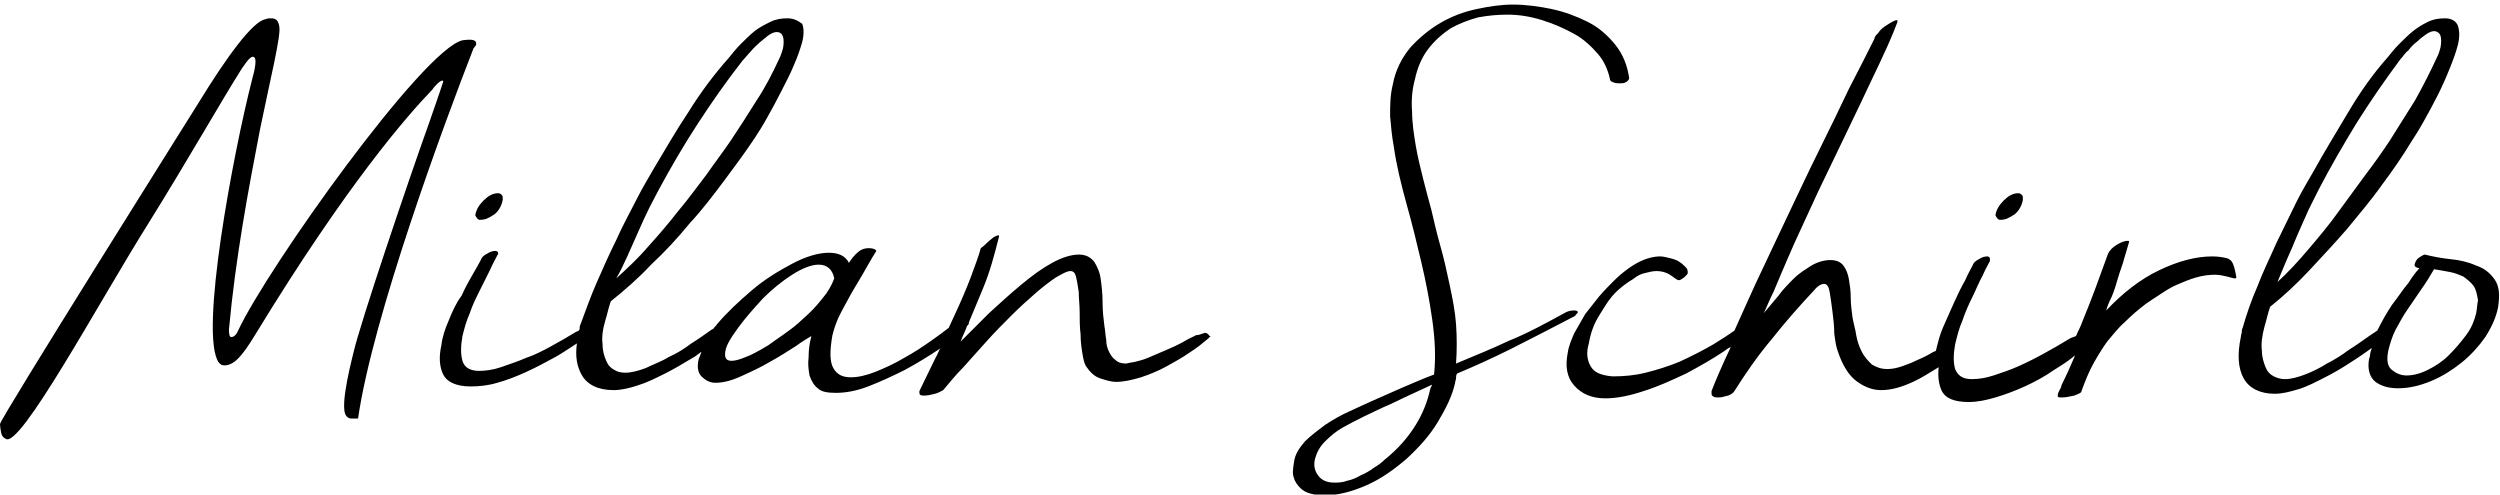 <svg xmlns="http://www.w3.org/2000/svg" widh="273" height="54" viewBox="0 0 273 54"><path d="M52.3 24h.2c.5 0 .9-.2 1.5-.6.5-.4.8-1 .9-1.6 0-.3 0-.4-.1-.5-.1-.1-.2-.2-.4-.2-.6 0-1.1.3-1.6.8s-.8 1-.9 1.6c.1.2.2.4.4.5zM131.4 36.4c-.3.1-.5.2-.8.2-.1.1-.7.3-1.5.8-.9.5-2.2 1-3.8 1.7-.5.2-.9.3-1.3.4-.4.1-.7.1-1 .2-.5 0-.9-.1-1.2-.4-.3-.2-.5-.5-.7-.9-.2-.4-.3-.8-.3-1.3-.1-.5-.1-1-.2-1.5-.1-.8-.2-1.6-.2-2.6 0-.9-.1-1.8-.2-2.5-.1-.8-.4-1.4-.7-1.9-.4-.5-.9-.8-1.7-.8-.8 0-1.8.3-2.9.9-1.1.6-2.2 1.4-3.4 2.4-1.2 1-2.3 2-3.5 3.1l-3.1 3.1c.2-.6.5-1.1.7-1.7.1-.1.2-.2.2-.3v-.1l1.5-3.6c.8-1.9 1.3-3.8 1.8-5.8 0-.1 0-.1-.1-.1s-.3.1-.5.2c-.2.2-.4.3-.6.5-.2.2-.5.5-.8.7-.2.8-.6 1.8-1.1 3.2-.5 1.3-1.1 2.7-1.8 4.2-.2.4-.4.9-.6 1.3-.5.4-1.2.9-1.9 1.4-1 .7-1.9 1.3-3 1.9-1 .6-2.1 1.1-3.1 1.5-1 .4-1.9.6-2.7.6-.9 0-1.5-.3-1.9-1-.4-.7-.4-1.9-.1-3.6.2-.8.5-1.7 1-2.6.5-.9 1-1.9 1.5-2.7s1-1.7 1.4-2.4c.4-.7.7-1.2.9-1.5-.1-.2-.4-.3-.8-.3-.6 0-1 .2-1.4.6-.4.4-.6.7-.8 1-.4-.8-1.2-1.1-2.2-1.1-1.1 0-2.5.4-4 1.2-1.5.8-3 1.7-4.4 2.9-1.4 1.2-2.7 2.4-3.8 3.7-.1.2-.3.3-.4.5-.1 0-.1.1-.2.1-.7.5-1.4 1-2.2 1.5-.8.6-1.6 1.1-2.5 1.5-.8.5-1.7.8-2.5 1.2-.8.3-1.6.5-2.2.5-.5 0-.9-.1-1.2-.3-.4-.2-.7-.5-.9-1-.2-.5-.4-1-.4-1.8-.1-.7 0-1.6.3-2.6.1-.3.2-.7.3-1.1.1-.4.2-.7.3-1 1.5-1.2 3-2.5 4.4-4 1.5-1.4 2.9-2.9 4.2-4.5 1.4-1.5 2.6-3.1 3.8-4.7 1.2-1.6 2.3-3.1 3.3-4.6.4-.6.9-1.4 1.4-2.3.5-.9 1-1.8 1.5-2.8.5-1 1-1.9 1.4-2.9.4-.9.7-1.8.9-2.5.2-.8.2-1.5 0-2-.4-.3-.9-.6-1.6-.6-.7 0-1.3.1-1.9.4-.6.3-1.2.6-1.7 1s-1 .9-1.5 1.4c-.5.5-.9 1-1.3 1.5-1.6 1.8-3.1 3.8-4.4 5.9-1.4 2.1-2.6 4.2-3.8 6.2-.5.9-1.2 2-1.9 3.4s-1.5 2.8-2.2 4.4c-.8 1.6-1.5 3.2-2.2 4.8-.7 1.6-1.2 3.1-1.7 4.4-.1.2-.1.3-.1.4 0 .1 0 .2-.1.3-.1.1-.3.1-.4.2-.8.5-1.7 1-2.6 1.5-.9.5-1.9 1-2.8 1.3-.9.4-1.9.7-2.7 1-.9.3-1.7.4-2.4.4-1 0-1.6-.4-1.8-1.1-.2-.7-.2-1.6 0-2.7.2-.8.4-1.6.8-2.5.3-.9.7-1.7 1.1-2.5l1.1-2.2c.3-.7.6-1.2.8-1.6 0-.1 0-.1.1-.1v-.1c0-.2-.1-.3-.3-.3-.3 0-.6.1-.9.3-.4.2-.6.4-.7.7-.2.4-.5.9-.9 1.6-.4.7-.8 1.4-1.2 2.3-.6.8-1 1.7-1.4 2.7-.4.9-.7 1.8-.8 2.7-.3 1.3-.2 2.4.2 3.2.4.8 1.4 1.3 3 1.3.9 0 1.9-.1 2.9-.4 1.1-.3 2.1-.7 3.2-1.2s2.2-1.1 3.3-1.7c.7-.4 1.4-.9 2.2-1.4-.2 1.4 0 2.5.5 3.4.6 1.1 1.8 1.7 3.5 1.7.8 0 1.7-.2 2.6-.5 1-.3 2-.8 3-1.3s2-1.1 3-1.7c.4-.2.7-.5 1-.7-.1.3-.2.6-.3.8-.2.8-.1 1.5.3 1.9.4.4.9.7 1.5.7.8 0 1.7-.2 2.8-.7 1.1-.5 2.2-1 3.2-1.6 1.1-.6 2-1.2 2.8-1.7.8-.6 1.4-.9 1.7-1.1-.2.8-.3 1.5-.3 2.3-.1.8 0 1.4.1 2 .2.6.5 1.1.9 1.4.4.4 1.1.5 2 .5 1 0 2.2-.2 3.5-.7 1.3-.5 2.6-1.1 4-1.8 1.3-.7 2.6-1.5 3.8-2.3l.1-.1c-.2.3-.3.7-.5 1-.7 1.4-1.3 2.7-1.8 3.7v.2c0 .2.1.3.5.3s.8-.1 1.2-.2c.4-.1.7-.3.9-.4.6-.7 1.3-1.6 2.2-2.5.8-.9 1.7-1.9 2.6-2.9.9-1 1.8-1.9 2.7-2.8.9-.9 1.8-1.7 2.6-2.4s1.6-1.3 2.2-1.7c.7-.4 1.2-.7 1.6-.7.3 0 .5.2.6.6.1.4.2 1 .3 1.7 0 .7.1 1.4.1 2.2s0 1.6.1 2.4c0 .8.1 1.5.2 2.1.1.6.2 1.1.4 1.4.4.6.9 1.1 1.5 1.3.6.2 1.2.4 1.8.4.8 0 1.7-.2 2.7-.5.9-.3 1.9-.7 2.8-1.2.9-.5 1.8-1 2.5-1.5.8-.5 1.4-1 2-1.5l.3-.3h-.1c-.3-.4-.5-.4-.7-.3zM68.5 28l1.2-2.7c.4-.9.8-1.8 1.2-2.6.4-.8.8-1.5 1.1-2.1 1.3-2.4 2.7-4.8 4.2-7.1s3.1-4.6 4.9-6.9c.3-.3.6-.7.9-1 .3-.4.7-.7 1-1 .4-.3.7-.6 1-.8.3-.2.6-.3.8-.3.4 0 .6.2.7.5.1.3.1.8 0 1.3-.1.3-.2.7-.4 1.1-.7 1.5-1.5 3.1-2.5 4.6-1 1.6-1.9 3-2.7 4.2-.8 1.2-1.8 2.5-2.7 3.8-1 1.3-2 2.7-3.1 4-1.1 1.4-2.2 2.7-3.3 3.9-1.1 1.3-2.3 2.4-3.5 3.5.4-.7.8-1.5 1.2-2.4zm19.2 6.8c-.7.7-1.4 1.2-2.1 1.7-.7.5-1.3.9-1.7 1.2-1 .6-1.9 1.1-2.5 1.3-.7.3-1.2.4-1.5.4-.6 0-.8-.3-.7-1 .1-.7.6-1.5 1.4-2.6.8-1.1 1.7-2.1 2.7-3.2 1-1 2.1-1.9 3.2-2.6 1.1-.7 2.1-1.1 2.9-1.1.9 0 1.5.5 1.7 1.5-.3.8-.7 1.5-1.3 2.2-.7.9-1.4 1.6-2.1 2.2zM172.3 34.1c0-.1-.1-.2-.4-.2-.4 0-.7.1-.9.2-2.2 1.2-4.2 2.3-6.2 3.1-1.9.9-3.9 1.7-5.8 2.5.1-1.4.1-2.9 0-4.3s-.4-2.9-.7-4.3c-.3-1.4-.6-2.8-1-4.2-.4-1.4-.7-2.7-1-4-.3-1.1-.6-2.2-.9-3.4-.3-1.2-.6-2.4-.8-3.6-.2-1.2-.4-2.5-.4-3.7-.1-1.2 0-2.4.3-3.5.3-1.4.8-2.5 1.5-3.4.7-.9 1.5-1.6 2.4-2.2.9-.5 1.9-.9 3-1.2 1.1-.2 2.1-.3 3.2-.3 1.3 0 2.5.2 3.8.6 1.3.4 2.4.9 3.5 1.5s1.9 1.4 2.6 2.2c.7.8 1.1 1.8 1.3 2.7 0 .2.1.3.4.4.2.1.5.1.7.1.2 0 .4 0 .6-.1.2-.1.3-.2.4-.4v-.1c-.2-1.4-.7-2.6-1.5-3.6s-1.8-1.9-3-2.5c-1.2-.6-2.5-1.1-3.9-1.4-1.4-.3-2.9-.5-4.3-.5-1.3 0-2.6.2-4 .5s-2.7.8-3.9 1.5c-1.2.7-2.3 1.6-3.3 2.7-.9 1.1-1.6 2.4-1.9 4-.3 1.2-.3 2.3-.3 3.5.1 1.2.2 2.2.4 3.3.3 2.1.8 4.1 1.4 6.3.6 2.1 1.1 4.2 1.6 6.3.5 2.1.9 4.2 1.2 6.3.3 2.1.4 4.1.2 6-1.1.4-2.2.9-3.4 1.4-1.1.5-2.3 1-3.4 1.5-.7.3-1.5.7-2.4 1.1-.9.4-1.8.9-2.7 1.5-.8.6-1.6 1.2-2.2 1.8-.6.7-1.1 1.4-1.2 2.3-.1.7-.2 1.2 0 1.7.1.4.4.8.7 1.1.3.3.7.5 1.1.6.4.1.9.2 1.4.2 1.6 0 3.1-.4 4.7-1.1 1.6-.7 3-1.7 4.4-2.9 1.3-1.2 2.5-2.5 3.4-4 .9-1.5 1.6-2.9 1.9-4.3 0-.2.1-.3.1-.5 0-.1 0-.3.1-.5 1.9-.8 3.9-1.7 5.9-2.7 2-1 4.3-2.2 7-3.6.1-.2.3-.3.3-.4zm-16.1 8.3c-.3 1.4-.8 2.7-1.6 4-.8 1.3-1.9 2.6-3.4 3.8-.3.3-.7.6-1.2.9-.4.3-.9.6-1.4.8-.5.3-1 .5-1.5.6-.5.2-1 .2-1.4.2-.7 0-1.3-.2-1.7-.7-.4-.5-.6-1.1-.4-1.9.2-.7.5-1.3 1.1-1.9.6-.6 1.2-1.1 1.9-1.5.7-.4 1.5-.8 2.3-1.2.8-.4 1.5-.7 2.1-1 1-.4 1.9-.9 2.8-1.3.9-.4 1.7-.8 2.6-1.2l-.2.4zM218.3 24h.2c.5 0 .9-.2 1.5-.6.5-.4.8-1 .9-1.6 0-.3 0-.4-.1-.5-.1-.1-.2-.2-.4-.2-.6 0-1.1.3-1.6.8s-.8 1-.9 1.6c.1.2.2.4.4.5z"/><path d="M243.2 28.2c-.4-.1-1-.2-1.6-.2-1.8 0-3.7.5-5.8 1.5-2.1 1-4 2.5-5.8 4.4.1-.4.3-.9.6-1.5.3-.7.5-1.4.7-2.1.2-.7.5-1.4.7-2.2.2-.7.4-1.3.5-1.7 0-.1 0-.1-.2-.1s-.6.1-1.1.4c-.5.3-.8.6-1 1-.9 2.5-1.8 5-2.8 7.4-.2.6-.5 1.1-.7 1.6-.3.1-.6.2-.9.4-.8.5-1.7 1-2.6 1.5-.9.5-1.9 1-2.8 1.4-.9.4-1.8.7-2.7 1-.9.3-1.7.4-2.4.4-1 0-1.5-.4-1.8-1.1-.2-.7-.2-1.6 0-2.7.2-.8.4-1.7.8-2.6.3-.9.7-1.8 1.1-2.6.4-.8.7-1.6 1.1-2.3.3-.7.6-1.2.8-1.6v-.1-.1c0-.2-.1-.3-.3-.3-.3 0-.6.1-.9.3-.4.2-.6.4-.7.7-.2.4-.5.9-.8 1.6-.4.7-.8 1.5-1.2 2.4l-1.2 2.7c-.4.9-.6 1.8-.8 2.6-.1.1-.3.1-.4.2-.5.3-1.1.6-1.6.8-.6.3-1.1.5-1.7.7-.6.2-1.1.3-1.6.3-.7 0-1.2-.2-1.7-.5-.4-.4-.8-.8-1.1-1.4-.3-.6-.5-1.2-.6-1.8-.1-.7-.3-1.3-.4-1.9-.1-.7-.2-1.5-.2-2.2 0-.8-.1-1.4-.2-2-.1-.6-.3-1.1-.6-1.5-.3-.4-.8-.6-1.4-.6-.7 0-1.4.2-2.1.6-.6.4-1.3.8-1.9 1.4-.6.6-1.2 1.2-1.7 1.9-.6.7-1.1 1.3-1.6 1.9.3-.6.6-1.4 1.1-2.4.4-1 .9-2.1 1.4-3.3.5-1.2 1.1-2.5 1.7-3.8l1.8-3.9c2.4-5 4.3-8.9 5.7-11.9 1.4-2.9 2.4-5.1 2.9-6.5v-.1c0-.1 0-.1-.1-.1s-.3.1-.5.2-.5.3-.8.5c-.3.2-.5.4-.7.7-.2.2-.4.4-.4.6-.8 1.6-1.7 3.4-2.8 5.5-1 2.1-2.1 4.4-3.3 6.8-1.2 2.4-2.3 4.8-3.5 7.3-1.2 2.5-2.3 4.9-3.4 7.2-.8 1.8-1.6 3.5-2.3 5.1-.7.5-1.5 1-2.3 1.5-1.2.7-2.4 1.3-3.7 1.9-1.2.5-2.5.9-3.7 1.2-1.2.3-2.4.4-3.6.4-1.2-.1-2-.4-2.4-1.1-.4-.7-.5-1.5-.2-2.5.2-1.2.6-2.2 1.1-3 .5-.8.9-1.5 1.4-2.1.5-.6 1-1 1.4-1.3.4-.3.7-.5.9-.6.5-.4.9-.6 1.4-.7.4-.1.8-.2 1.2-.2.6 0 1.2.2 1.6.5.4.3.7.5.8.5.2 0 .3-.1.6-.3l.3-.3s.1-.1.1-.2c0-.2 0-.4-.2-.6-.2-.2-.4-.4-.7-.6-.3-.2-.6-.3-1-.4-.4-.1-.8-.2-1.1-.2-.7 0-1.5.2-2.3.6-.8.4-1.8 1.1-2.8 2.1-.5.5-1 1-1.6 1.7-.5.6-1 1.3-1.5 1.9l-1.2 2.1c-.3.7-.6 1.4-.7 2.1-.3 1.5-.1 2.7.7 3.6.8.9 1.9 1.4 3.4 1.4 1.3 0 2.7-.3 4.2-.8 1.6-.5 3.1-1.2 4.6-1.9 1.5-.8 2.9-1.6 4.1-2.4.3-.2.5-.4.8-.5-.9 1.9-1.6 3.5-2.1 4.8v.2c0 .2 0 .3.2.4.1.1.3.1.6.1s.6-.1 1-.2c.3-.1.6-.3.7-.5 1.2-1.9 2.5-3.8 4.1-5.7 1.5-1.9 3.1-3.7 4.6-5.3.4-.5.8-.7 1.1-.7.3 0 .5.3.6.9.1.6.2 1.3.3 2.1.1.8.2 1.6.2 2.4.1.8.2 1.5.4 2 .5 1.5 1.2 2.6 2 3.2.8.6 1.7 1 2.7 1 1.1 0 2.2-.3 3.5-.9.9-.4 1.8-1 2.8-1.6-.1 1 0 1.8.3 2.5.4.9 1.4 1.3 3 1.3.9 0 1.9-.2 2.9-.5s2.1-.7 3.2-1.2 2.2-1.1 3.2-1.8c.8-.5 1.6-1 2.3-1.6-.5 1.2-1 2.3-1.5 3.3 0 .2-.1.3-.2.5s-.2.4-.2.6c0 .2.1.2.5.2s.8-.1 1.3-.2c.5-.2.8-.3.8-.5.4-1.1.8-2.1 1.3-3 .5-.9 1-1.7 1.5-2.4.6-.7 1.2-1.5 1.9-2.1.7-.7 1.5-1.4 2.3-2 .4-.3.9-.6 1.5-1s1.2-.8 1.9-1.1c.7-.3 1.4-.6 2.1-.8.7-.2 1.4-.3 2.1-.3.4 0 .9.1 1.3.2s.7.2.8.2c.1 0 .2 0 .2-.1v-.1c-.3-1.6-.5-1.8-1-2zM272.4 30.5c-.5-.7-1.1-1.2-2-1.5-.9-.4-1.8-.6-2.8-.7-1-.1-2-.3-2.8-.5-.1 0-.3.1-.6.3-.3.2-.4.4-.5.7-.1.3.1.4.5.5-.3.3-.7.8-1.2 1.6-.6.7-1.1 1.5-1.8 2.4-.6.9-1.1 1.8-1.6 2.8l-.9.6c-.7.5-1.4 1-2.2 1.5-.8.6-1.6 1.1-2.4 1.5-.8.5-1.6.9-2.4 1.2-.8.3-1.5.5-2.2.5-.4 0-.8-.1-1.2-.3-.4-.2-.7-.5-.9-1-.2-.5-.4-1.1-.4-1.8-.1-.7 0-1.6.3-2.7.1-.3.2-.7.3-1.1.1-.4.2-.7.3-1 1.5-1.2 2.9-2.5 4.3-4s2.8-3 4.1-4.5c1.3-1.6 2.6-3.1 3.8-4.8 1.2-1.6 2.3-3.2 3.2-4.7.4-.6.9-1.4 1.4-2.3.5-.9 1-1.8 1.5-2.8.5-1 .9-1.9 1.3-2.9s.7-1.8.9-2.6c.2-.8.2-1.5 0-2.1-.2-.5-.7-.8-1.4-.8s-1.3.1-1.9.4c-.6.3-1.1.6-1.6 1s-1 .9-1.5 1.4c-.5.5-.9 1-1.3 1.5-1.6 1.8-3 3.8-4.3 6-1.3 2.2-2.6 4.3-3.7 6.3-.5.9-1.2 2-1.9 3.4s-1.4 2.9-2.2 4.5c-.7 1.6-1.5 3.2-2.1 4.8-.7 1.6-1.2 3.1-1.6 4.5-.1.2-.1.3-.1.5 0 .1-.1.3-.1.5-.4 1.9-.3 3.4.3 4.5s1.8 1.7 3.4 1.7c.8 0 1.6-.2 2.6-.5s1.9-.8 2.9-1.3 2-1.1 2.9-1.7c.8-.5 1.5-1 2.2-1.5-.1.3-.2.6-.2.9l-.1.3c-.2 1.2.1 2 .7 2.5.7.5 1.5.7 2.5.7 1.2 0 2.4-.3 3.6-.8 1.2-.5 2.3-1.2 3.3-2s1.9-1.8 2.6-2.8c.7-1.1 1.2-2.2 1.4-3.3.2-1.4.1-2.3-.4-3zm-22.7-2.1c.4-.9.8-1.8 1.2-2.8l1.2-2.7 1.1-2.2c1.3-2.5 2.7-4.9 4.1-7.2 1.5-2.4 3.1-4.7 4.8-7 .3-.3.5-.7.9-1 .3-.4.6-.7 1-1 .3-.3.7-.6 1-.8.3-.2.6-.3.8-.3.3 0 .6.2.7.5.1.3.1.8 0 1.3-.1.4-.2.7-.4 1.1-.7 1.5-1.5 3.1-2.4 4.7-1 1.6-1.9 3-2.7 4.3-.8 1.2-1.7 2.5-2.7 3.8-1 1.4-2 2.7-3 4.1-1 1.4-2.1 2.7-3.2 4-1.1 1.3-2.2 2.5-3.4 3.6.3-.7.6-1.5 1-2.4zm20.7 5.8c-.2.8-.5 1.6-1.1 2.4-.6.8-1.2 1.5-1.9 2.2-.7.7-1.5 1.2-2.3 1.6-.8.4-1.6.6-2.3.6-.6 0-1.1-.2-1.6-.6-.5-.4-.6-1.1-.4-2.1.2-.8.4-1.5.8-2.3.4-.7.8-1.5 1.3-2.2.5-.7 1-1.5 1.5-2.2.5-.7 1-1.5 1.4-2.2.6.1 1.2.2 1.7.3.6.1 1 .3 1.5.5.4.3.8.6 1.1 1 .3.4.4 1 .5 1.6-.1.4-.1.9-.2 1.4zM52 4.9c0-.2 0-.3-.1-.4-.2-.2-.7-.2-1.4-.1-4.3 1-21.2 24.7-24.5 31.7-.2.5-.5.7-.7.7-.3.1-.3-.6-.3-.8.7-7.7 2.1-15.2 3.4-21.9 1.1-5.4 2.3-10.2 2.1-11.2-.1-.6-.3-.9-.9-.9-.2 0-.4 0-.6.1-1.4.2-4.3 4.2-7.3 9.1C20.7 12.8.1 45.6 0 46.3c0 .2.1 1 .2 1.2.1.2.2.3.4.4C2.1 49.2 10.8 33 16.2 24.4c4.3-6.9 8.1-13.6 10.2-16.9.1-.1.8-1.3 1.2-1.3.1 0 .1 0 .2.1.2.2.1 1.1-.3 2.5-2 7.8-5.8 27.8-3.6 30.8.2.2.3.3.6.3 1.1 0 2-1.1 3.4-3.4 10-16.4 16.6-23.9 19.3-26.7.1-.2.8-1 1.1-1 0 0 .1 0 .1.1s-1.5 4.4-1.5 4.4c-2.4 6.7-7.6 22.1-8.3 25.2 0 .1-1.6 5.9-.8 6.9.3.4.6.3 1.3.3 1.6-11.1 9.4-32.2 12.6-40.4l.3-.4z"/></svg>